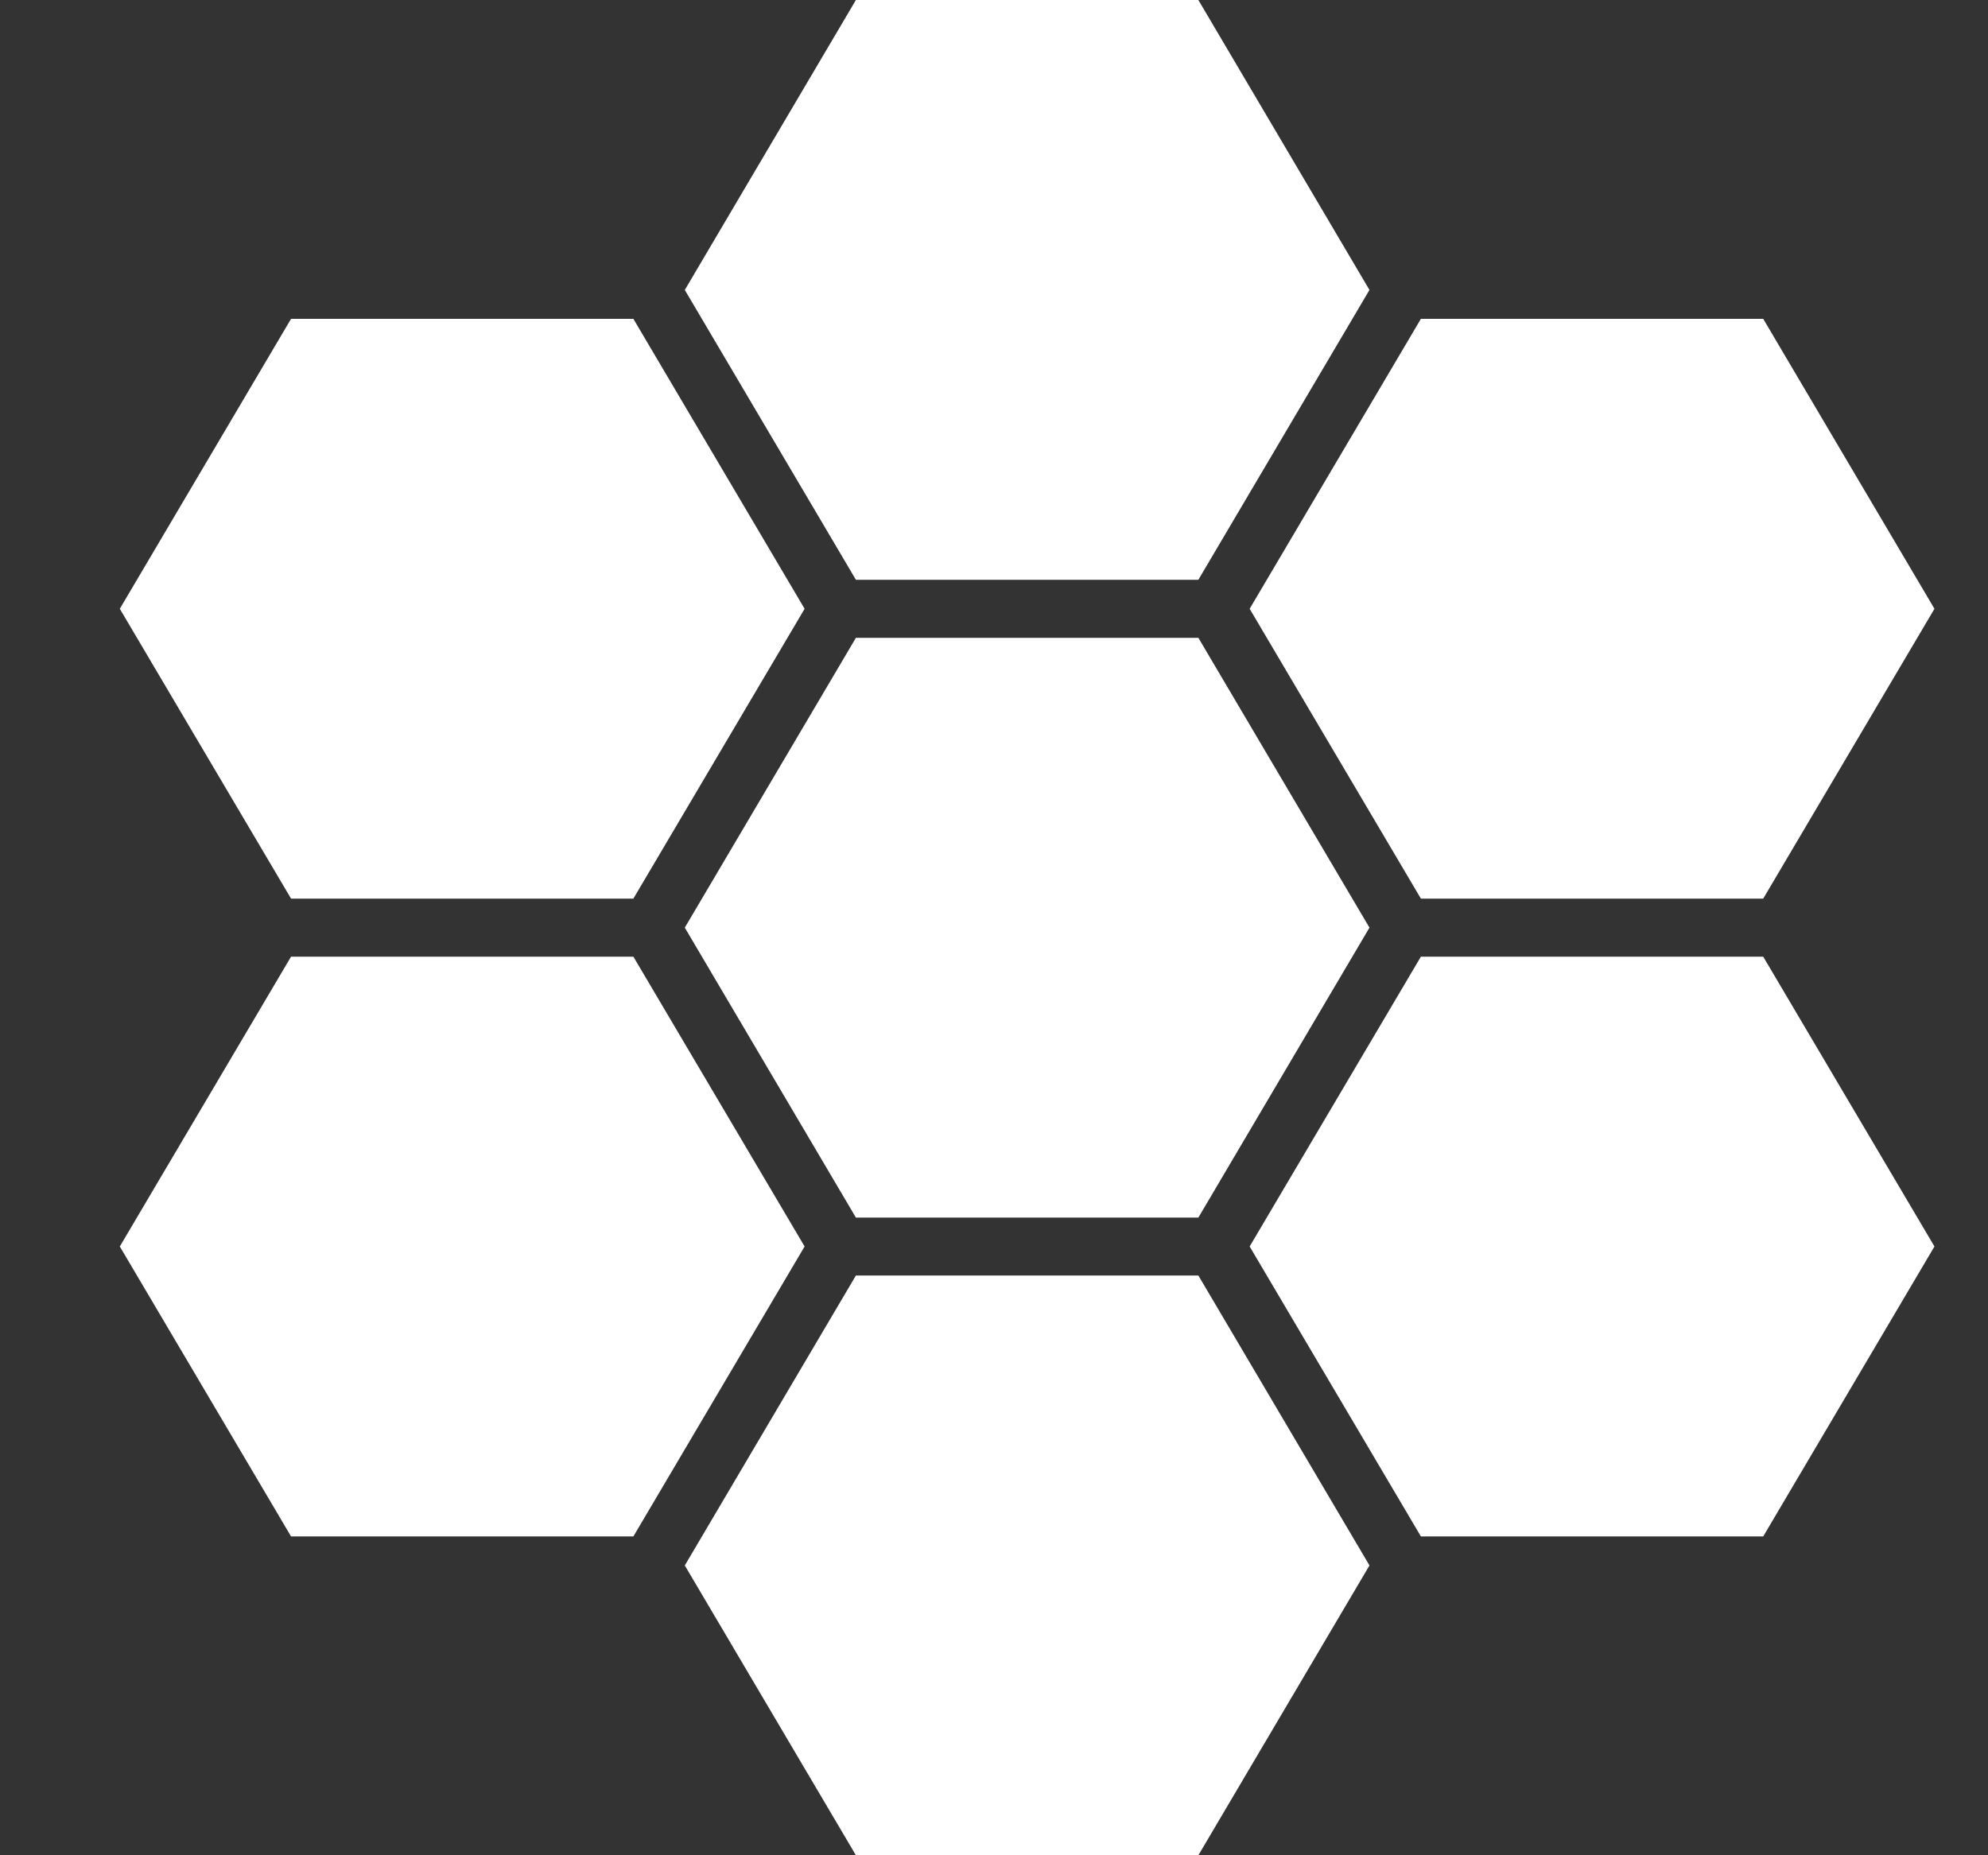 <?xml version="1.0" encoding="UTF-8"?>
<svg width="15px" height="14px" viewBox="0 0 15 14" version="1.1" xmlns="http://www.w3.org/2000/svg" xmlns:xlink="http://www.w3.org/1999/xlink">
    <rect x="0" y="0" width="15" height="14" fill="#333333" stroke="none"/>
    <!-- Generator: Sketch 50 (54983) - http://www.bohemiancoding.com/sketch -->
    <title>icon-事業案内</title>
    <desc>Created with Sketch.</desc>
    <defs></defs>
    <g id="Page-1" stroke="none" stroke-width="1" fill="none" fill-rule="evenodd">
        <g id="トップページ" transform="translate(-196, -115)" fill="#FFFFFF" fill-rule="nonzero">
            <g id="メインナビゲーション" transform="translate(0, 89)">
                <g id="事業情報" transform="translate(196.75, 22)">
                    <g id="icon-事業案内" transform="translate(0, 4)">
                        <g id="Group">
                            <polygon id="Shape" points="1.446 11.594 4.029 11.594 5.321 9.406 4.029 7.219 1.446 7.219 0.154 9.406"></polygon>
                            <polygon id="Shape" points="8.292 9.625 5.708 9.625 4.417 11.813 5.708 14 8.292 14 9.583 11.813"></polygon>
                            <polygon id="Shape" points="12.554 11.594 13.846 9.406 12.554 7.219 9.971 7.219 8.679 9.406 9.971 11.594"></polygon>
                            <polygon id="Shape" points="4.417 7 5.708 9.188 8.292 9.188 9.583 7 8.292 4.813 5.708 4.813"></polygon>
                            <polygon id="Shape" points="1.446 2.406 0.154 4.594 1.446 6.781 4.029 6.781 5.321 4.594 4.029 2.406"></polygon>
                            <polygon id="Shape" points="12.554 2.406 9.971 2.406 8.679 4.594 9.971 6.781 12.554 6.781 13.846 4.594"></polygon>
                            <polygon id="Shape" points="8.292 0 5.708 0 4.417 2.188 5.708 4.375 8.292 4.375 9.583 2.188"></polygon>
                        </g>
                    </g>
                </g>
            </g>
        </g>
    </g>
</svg>